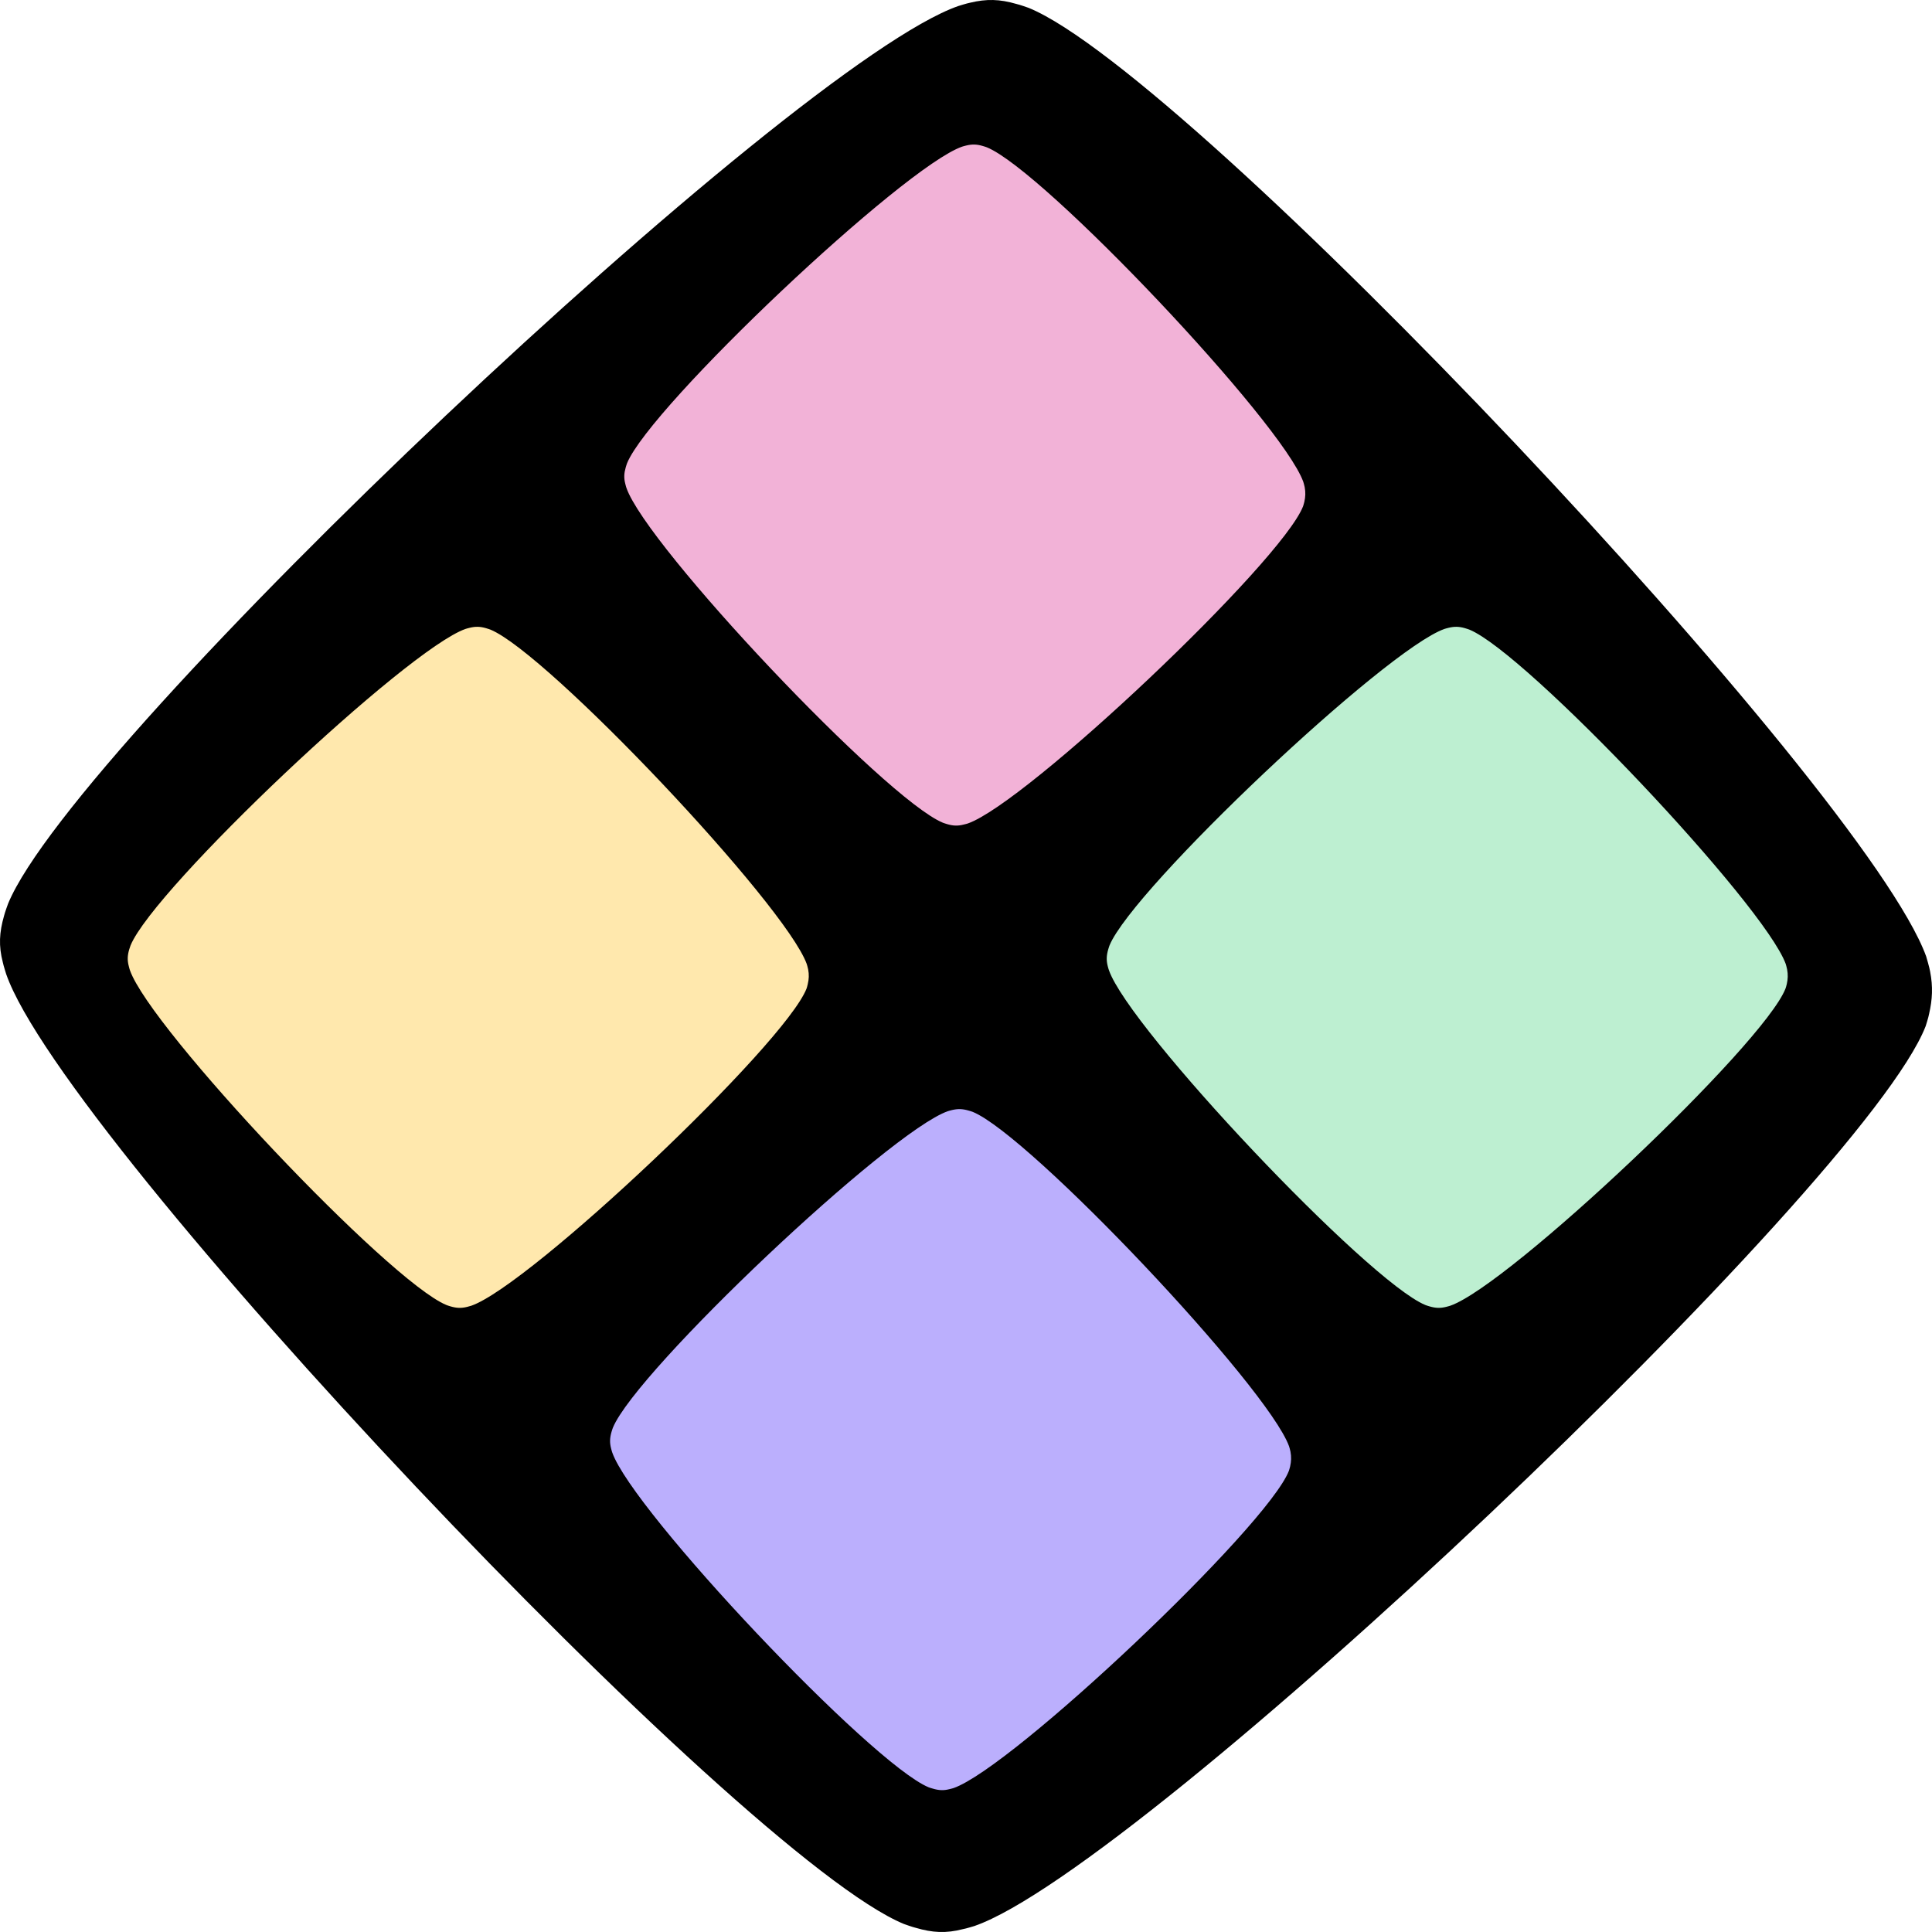 <svg xmlns="http://www.w3.org/2000/svg" width="34" height="34" viewBox="0 0 34 34" fill="none">
  <g clip-path="url(#clip0_8959_71619)">
    <path d="M16.114 33.926C16.412 34.014 16.649 34.026 16.944 33.95C16.998 33.941 17.147 33.895 17.147 33.895C20.085 32.881 32.798 20.86 33.888 18.06C33.888 18.06 33.94 17.899 33.949 17.842C34.007 17.59 34.019 17.365 33.967 17.098C33.958 17.034 33.897 16.83 33.897 16.83C32.813 13.848 20.956 1.305 18.104 0.139C18.104 0.139 17.943 0.081 17.885 0.069C17.594 -0.016 17.36 -0.022 17.071 0.048C17.02 0.057 16.865 0.106 16.865 0.106C13.93 1.126 1.317 13.043 0.142 15.904C0.142 15.904 0.084 16.062 0.072 16.114C-0.013 16.411 -0.026 16.645 0.05 16.937C0.06 16.988 0.108 17.14 0.108 17.14C1.123 20.071 13.043 32.684 15.908 33.859C15.908 33.859 16.066 33.916 16.114 33.926Z" fill="black"/>
    <path d="M7.928 22.99C8.033 23.021 8.117 23.025 8.221 22.999C8.24 22.995 8.293 22.979 8.293 22.979C9.328 22.622 13.809 18.384 14.194 17.397C14.194 17.397 14.212 17.341 14.215 17.32C14.236 17.232 14.24 17.152 14.222 17.058C14.219 17.036 14.197 16.964 14.197 16.964C13.815 15.912 9.635 11.491 8.63 11.08C8.63 11.08 8.573 11.06 8.553 11.055C8.45 11.025 8.367 11.023 8.266 11.048C8.248 11.051 8.193 11.068 8.193 11.068C7.158 11.428 2.712 15.629 2.298 16.637C2.298 16.637 2.278 16.693 2.273 16.711C2.243 16.816 2.239 16.898 2.266 17.001C2.269 17.02 2.286 17.073 2.286 17.073C2.644 18.106 6.846 22.552 7.856 22.966C7.856 22.966 7.911 22.987 7.928 22.99Z" fill="#FFE8AD"/>
    <path d="M16.417 31.477C16.522 31.508 16.605 31.513 16.709 31.486C16.728 31.483 16.781 31.467 16.781 31.467C17.816 31.109 22.298 26.872 22.682 25.885C22.682 25.885 22.7 25.828 22.704 25.808C22.724 25.719 22.728 25.64 22.71 25.545C22.707 25.523 22.685 25.451 22.685 25.451C22.303 24.4 18.124 19.978 17.118 19.567C17.118 19.567 17.061 19.547 17.041 19.543C16.938 19.513 16.856 19.511 16.754 19.535C16.736 19.538 16.681 19.555 16.681 19.555C15.647 19.915 11.201 24.116 10.786 25.125C10.786 25.125 10.766 25.18 10.762 25.198C10.732 25.303 10.727 25.386 10.754 25.489C10.757 25.507 10.774 25.56 10.774 25.56C11.132 26.593 15.334 31.04 16.344 31.454C16.344 31.454 16.4 31.474 16.417 31.477Z" fill="#BBAFFD"/>
    <path d="M25.157 22.99C25.262 23.021 25.345 23.025 25.449 22.999C25.469 22.995 25.521 22.979 25.521 22.979C26.556 22.622 31.038 18.384 31.422 17.397C31.422 17.397 31.441 17.341 31.444 17.32C31.464 17.232 31.468 17.152 31.45 17.058C31.447 17.036 31.426 16.964 31.426 16.964C31.043 15.912 26.864 11.491 25.858 11.08C25.858 11.08 25.802 11.06 25.781 11.055C25.678 11.025 25.596 11.023 25.494 11.048C25.476 11.051 25.421 11.068 25.421 11.068C24.387 11.428 19.941 15.629 19.526 16.637C19.526 16.637 19.506 16.693 19.502 16.711C19.472 16.816 19.468 16.898 19.494 17.001C19.497 17.02 19.515 17.073 19.515 17.073C19.872 18.106 24.074 22.552 25.084 22.966C25.084 22.966 25.14 22.987 25.157 22.99Z" fill="#BDEFD1"/>
    <path d="M16.667 14.503C16.772 14.534 16.855 14.538 16.959 14.511C16.978 14.508 17.031 14.492 17.031 14.492C18.066 14.134 22.548 9.897 22.932 8.91C22.932 8.91 22.95 8.853 22.954 8.833C22.974 8.744 22.978 8.665 22.96 8.571C22.957 8.548 22.935 8.477 22.935 8.477C22.553 7.425 18.374 3.004 17.368 2.593C17.368 2.593 17.311 2.572 17.291 2.568C17.188 2.538 17.106 2.536 17.004 2.561C16.986 2.564 16.931 2.581 16.931 2.581C15.897 2.941 11.451 7.142 11.036 8.15C11.036 8.15 11.016 8.206 11.012 8.224C10.982 8.329 10.977 8.411 11.004 8.514C11.007 8.532 11.024 8.586 11.024 8.586C11.382 9.619 15.584 14.065 16.594 14.479C16.594 14.479 16.65 14.499 16.667 14.503Z" fill="#F2B2D7"/>
  </g>
  <defs>
    <clipPath id="clip0_8959_71619">
      <rect width="34" height="34" fill="white"/>
    </clipPath>
  </defs>
</svg>